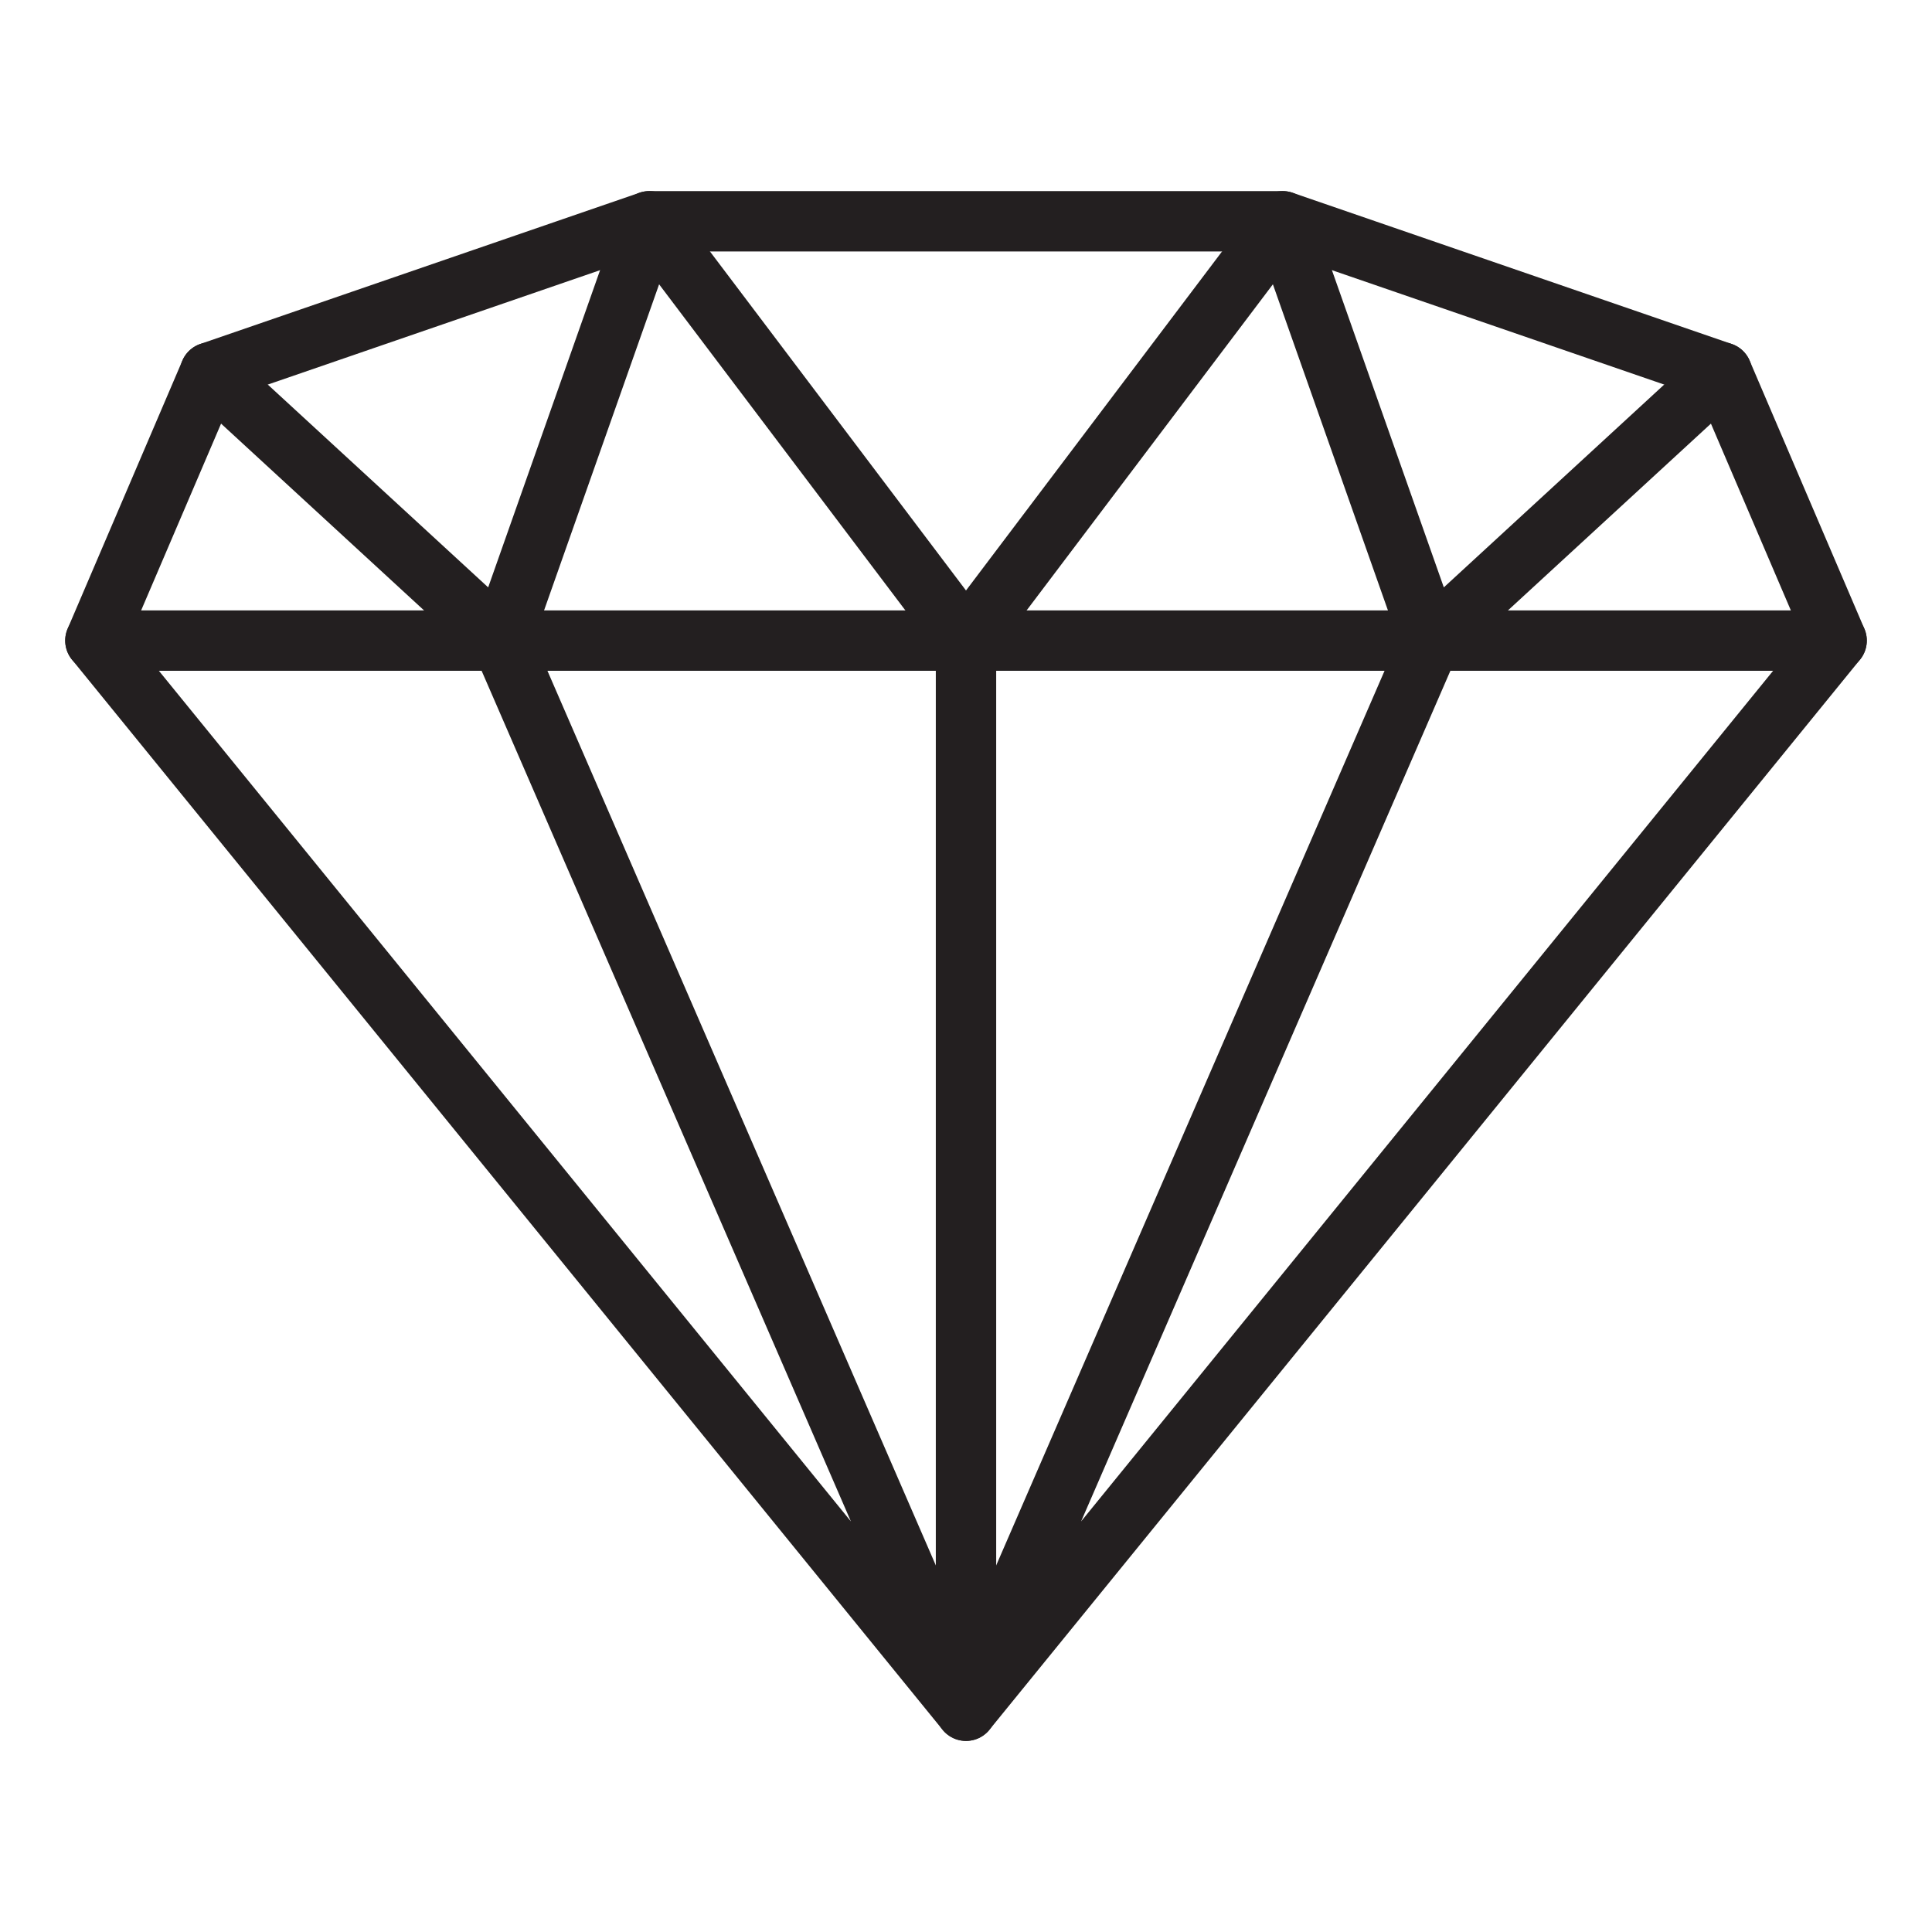 <svg xml:space="preserve" style="enable-background:new 0 0 64 64;" viewBox="0 0 64 64" y="0px" x="0px" xmlns:xlink="http://www.w3.org/1999/xlink" xmlns="http://www.w3.org/2000/svg" id="Layer_1" version="1.0">
<style type="text/css">
	.st0{fill:none;stroke:#231F20;stroke-width:2;stroke-linecap:round;stroke-linejoin:round;stroke-miterlimit:10;}
</style>
<g>
	<polyline points="57.04,12.34 47.39,21.22 42.49,7.33 32,21.22 21.51,7.33 16.61,21.22 6.96,12.34" class="st0"></polyline>
	<polyline points="47.39,21.22 32,56.67 60.84,21.22 57.04,12.34 42.49,7.33 21.51,7.33 6.96,12.34 3.16,21.22 
		32,56.67 16.61,21.22" class="st0"></polyline>
	<line y2="21.22" x2="60.84" y1="21.22" x1="3.16" class="st0"></line>
	<line y2="56.67" x2="32" y1="21.22" x1="32" class="st0"></line>
</g>
</svg>
